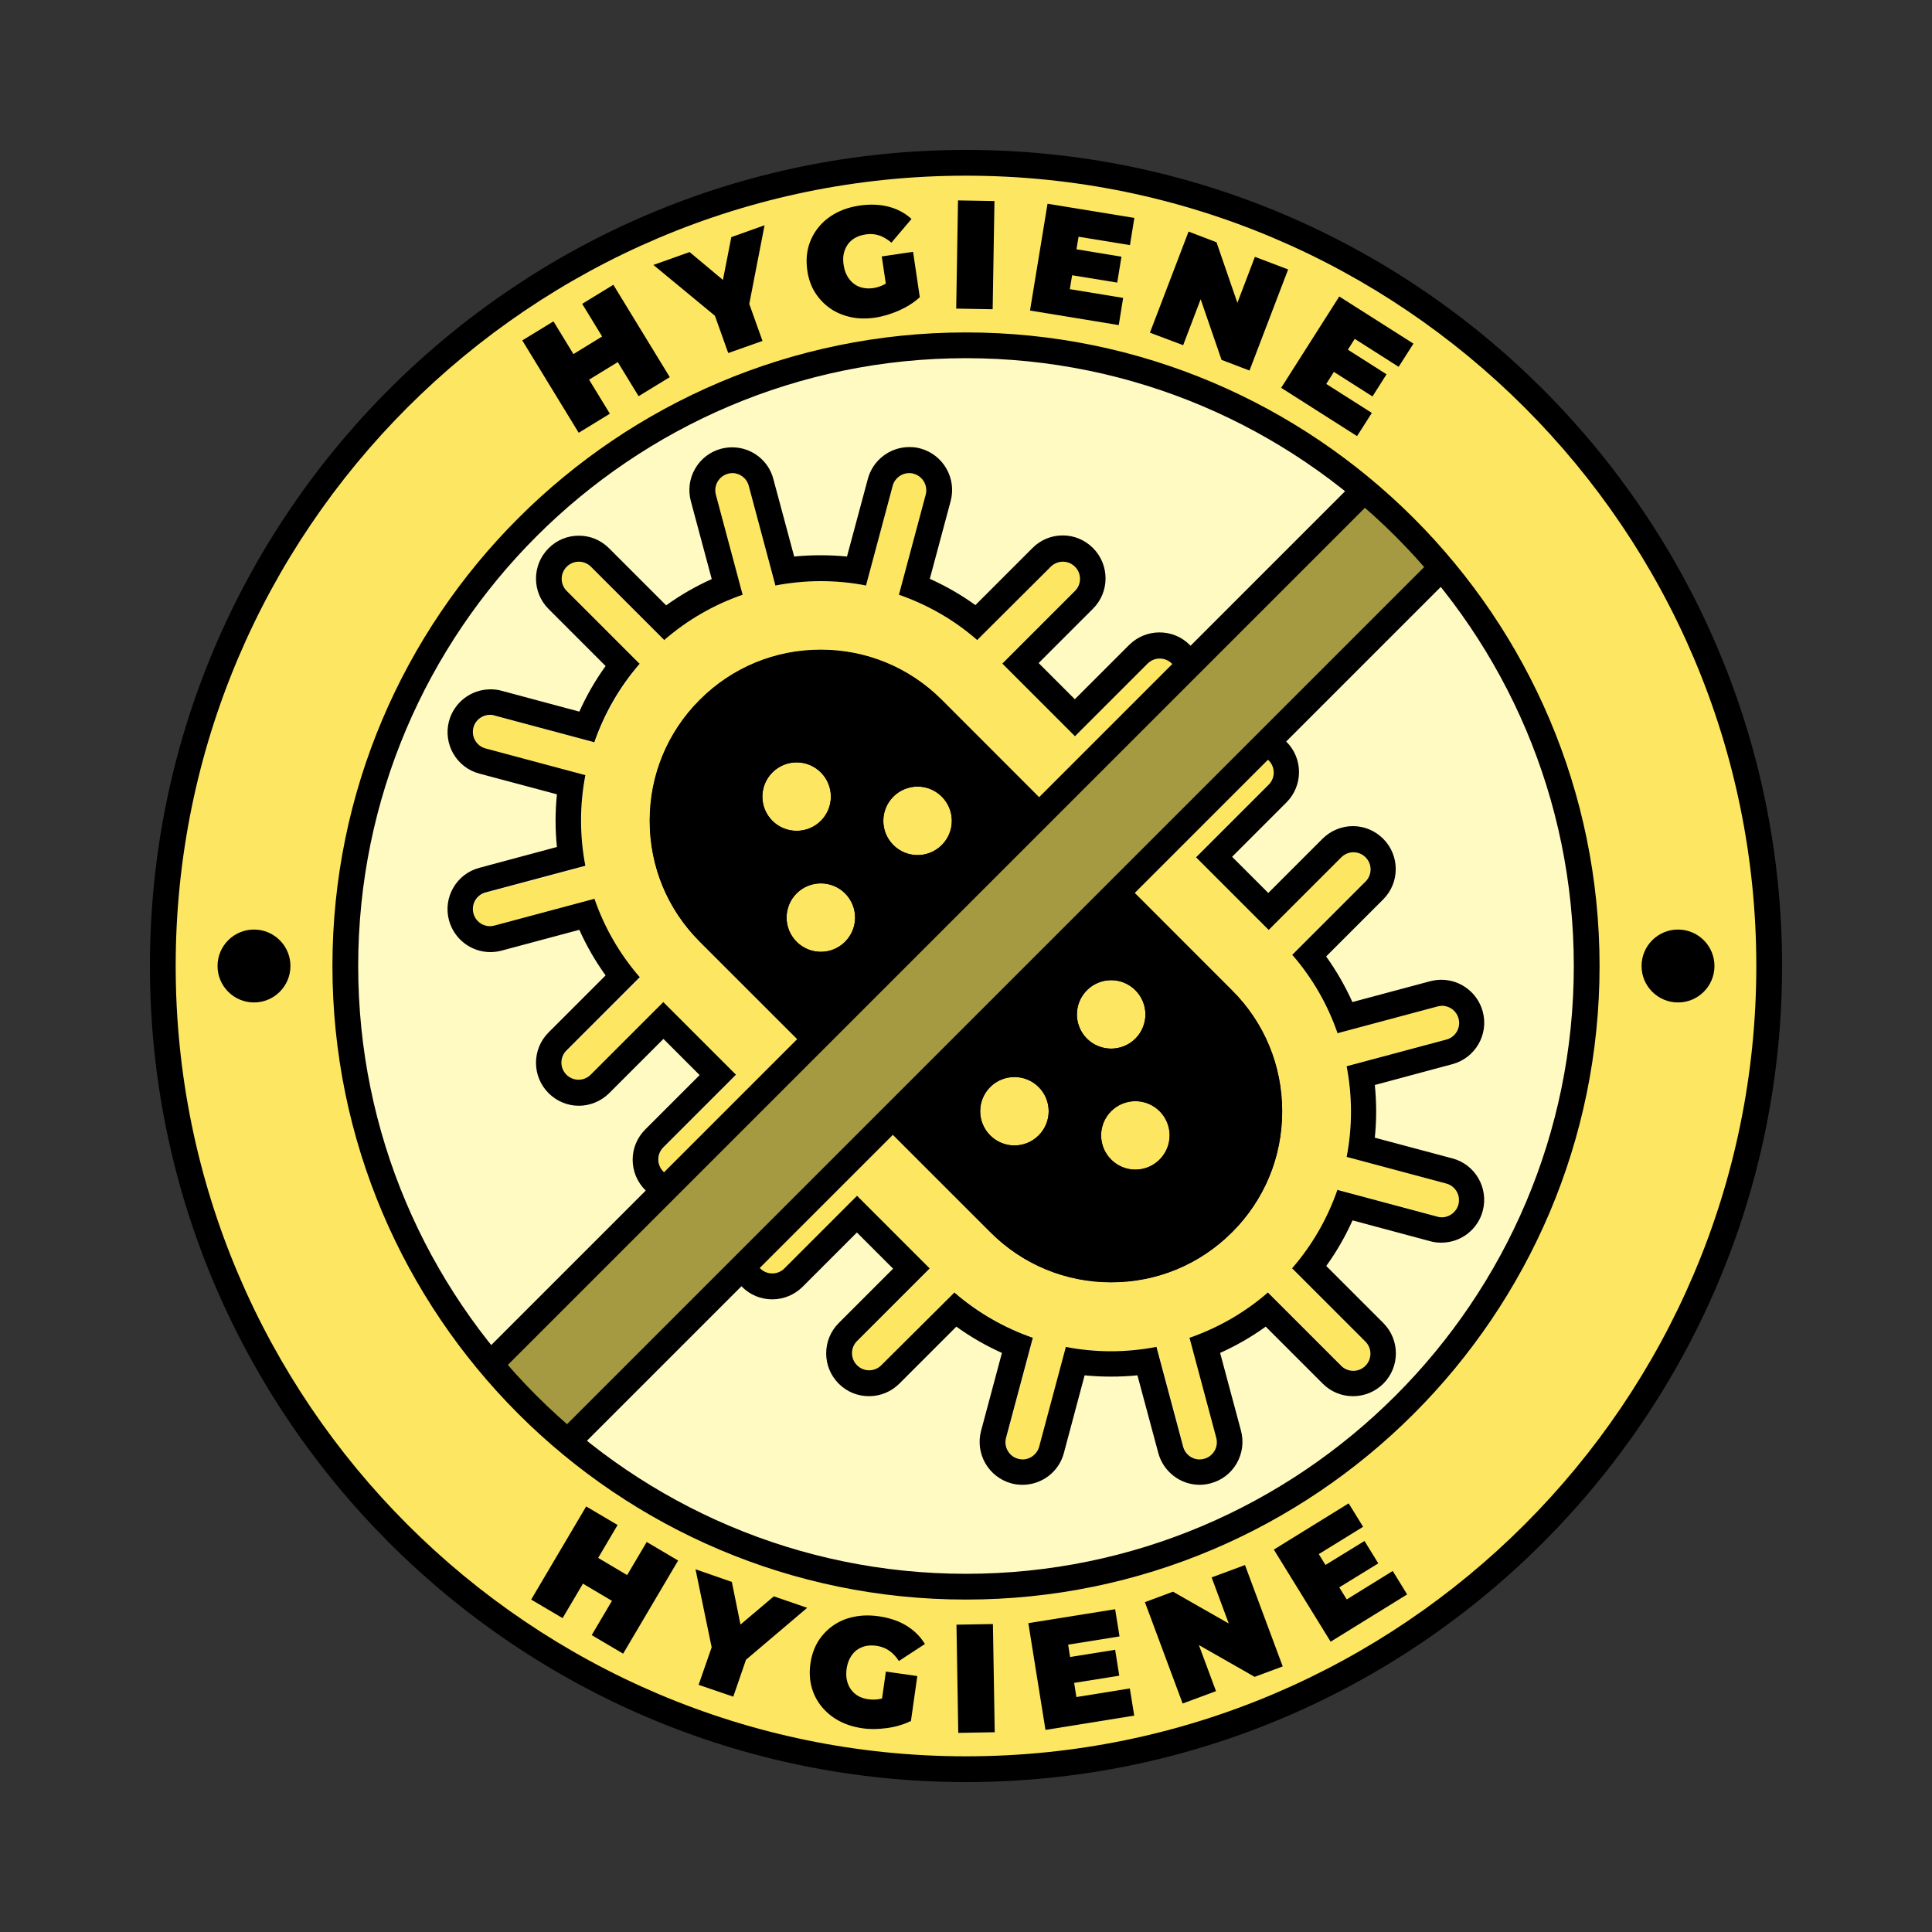 <svg xmlns="http://www.w3.org/2000/svg" xmlns:xlink="http://www.w3.org/1999/xlink" id="Layer_1" x="0px" y="0px" viewBox="0 0 150 150" style="enable-background:new 0 0 150 150;" xml:space="preserve"><rect x="0" y="0" width="150" height="150" fill="#333333" stroke="none"/><style type="text/css">	.st0{fill:#FFFAC2;}	.st1{fill:#FDE662;}	.st2{fill:#A59941;}</style><g>	<circle class="st0" cx="75" cy="75" r="61.36"></circle>	<g>		<path d="M95.67,95.67c-2.51,2.51-5.85,3.89-9.39,3.89c-3.55,0-6.88-1.38-9.39-3.89L54.33,73.12c-2.51-2.51-3.89-5.85-3.89-9.39   c0-3.55,1.38-6.89,3.89-9.39c2.51-2.51,5.85-3.89,9.39-3.89s6.88,1.38,9.39,3.89l22.55,22.55c2.51,2.51,3.89,5.84,3.89,9.39   C99.56,89.82,98.18,93.16,95.67,95.67z"></path>		<g>			<path class="st1" d="M86.27,86.27c-1.04,1.04-1.04,2.72,0,3.76s2.72,1.04,3.76,0s1.04-2.72,0-3.76    C88.99,85.24,87.31,85.24,86.27,86.27z M88.15,80.64c1.04-1.04,1.04-2.72,0-3.76s-2.72-1.04-3.76,0s-1.04,2.72,0,3.76    C85.43,81.67,87.11,81.67,88.15,80.64z M69.36,76.88c-1.04,1.04-1.04,2.72,0,3.76s2.72,1.04,3.76,0s1.04-2.72,0-3.76    S70.4,75.84,69.36,76.88z M63.73,63.73c1.04-1.04,1.04-2.72,0-3.76c-1.04-1.04-2.72-1.04-3.76,0c-1.04,1.04-1.04,2.72,0,3.76    C61.01,64.76,62.69,64.76,63.73,63.73z M61.85,69.36c-1.04,1.04-1.04,2.72,0,3.76s2.72,1.04,3.76,0s1.04-2.72,0-3.76    C64.57,68.33,62.89,68.33,61.85,69.36z M76.88,69.36c-1.04,1.04-1.04,2.72,0,3.76s2.72,1.04,3.76,0s1.04-2.72,0-3.76    C79.6,68.33,77.92,68.33,76.88,69.36z M112.28,91.87l-7.7-2.06c-0.02,0-0.03,0-0.05,0c0.45-2.33,0.45-4.73,0-7.05    c0.02,0,0.03,0,0.05-0.01l7.7-2.06c0.71-0.19,1.13-0.92,0.94-1.63c-0.19-0.71-0.92-1.13-1.63-0.94l-7.7,2.06    c-0.02,0.01-0.04,0.02-0.06,0.03c-0.76-2.19-1.93-4.27-3.53-6.11c0.02-0.02,0.04-0.02,0.06-0.04l5.64-5.64    c0.52-0.52,0.52-1.36,0-1.88s-1.36-0.52-1.88,0l-5.64,5.64l-5.64-5.64l5.64-5.64c0.52-0.52,0.52-1.36,0-1.88s-1.36-0.52-1.88,0    l-5.64,5.64l-5.64-5.64l0,0l5.64-5.64c0.52-0.52,0.52-1.36,0-1.88s-1.36-0.52-1.88,0l-5.64,5.64l0,0L77.8,51.5l5.64-5.64    c0.52-0.52,0.52-1.36,0-1.88s-1.36-0.52-1.88,0l-5.64,5.64c-0.02,0.02-0.02,0.04-0.04,0.06c-1.84-1.6-3.91-2.77-6.1-3.53    c0.01-0.02,0.02-0.04,0.03-0.06l2.06-7.7c0.19-0.71-0.23-1.44-0.94-1.63c-0.71-0.19-1.44,0.23-1.63,0.94l-2.06,7.7    c0,0.02,0,0.03,0,0.05c-2.33-0.45-4.73-0.45-7.06,0c0-0.02,0-0.03,0-0.05l-2.06-7.7c-0.19-0.71-0.92-1.13-1.63-0.94    c-0.71,0.19-1.13,0.92-0.94,1.63l2.06,7.7c0.01,0.02,0.02,0.04,0.03,0.06c-2.19,0.76-4.27,1.93-6.11,3.53    c-0.02-0.02-0.02-0.04-0.04-0.06L45.88,44c-0.52-0.52-1.36-0.52-1.88,0s-0.52,1.36,0,1.88l5.64,5.64    c0.02,0.02,0.04,0.02,0.06,0.04c-1.6,1.84-2.77,3.91-3.53,6.11c-0.02-0.01-0.04-0.02-0.06-0.03l-7.7-2.06    c-0.71-0.19-1.44,0.23-1.63,0.94c-0.19,0.71,0.23,1.44,0.94,1.63l7.7,2.06c0.02,0,0.03,0,0.05,0.01c-0.45,2.33-0.45,4.73,0,7.05    c-0.02,0-0.03,0-0.05,0l-7.7,2.06c-0.71,0.19-1.13,0.92-0.94,1.63c0.16,0.59,0.7,0.99,1.28,0.99c0.11,0,0.23-0.02,0.35-0.05    l7.7-2.06c0.02-0.01,0.04-0.02,0.06-0.03c0.76,2.19,1.93,4.27,3.53,6.11c-0.02,0.02-0.04,0.02-0.06,0.04L44,81.58    c-0.52,0.52-0.52,1.36,0,1.88c0.26,0.26,0.6,0.39,0.94,0.39s0.68-0.13,0.94-0.39l5.64-5.64l5.64,5.64l-5.64,5.64    c-0.52,0.52-0.52,1.36,0,1.88c0.26,0.26,0.6,0.39,0.94,0.39s0.68-0.13,0.94-0.39l5.64-5.64l5.64,5.64l0,0l-5.64,5.64    c-0.52,0.52-0.52,1.36,0,1.88c0.26,0.26,0.6,0.39,0.94,0.39s0.68-0.13,0.94-0.39l5.64-5.64l0,0l5.64,5.64l-5.64,5.64    c-0.52,0.52-0.52,1.36,0,1.88c0.26,0.26,0.6,0.39,0.94,0.39c0.34,0,0.68-0.13,0.94-0.39l5.64-5.64c0.02-0.02,0.02-0.04,0.04-0.06    c1.84,1.6,3.91,2.77,6.11,3.53c-0.01,0.02-0.02,0.04-0.03,0.06l-2.06,7.7c-0.19,0.71,0.23,1.44,0.94,1.63    c0.12,0.03,0.23,0.05,0.35,0.05c0.59,0,1.12-0.39,1.28-0.99l2.06-7.7c0-0.02,0-0.03,0-0.05c2.33,0.45,4.73,0.45,7.06,0    c0,0.02,0,0.03,0,0.05l2.06,7.7c0.16,0.59,0.7,0.99,1.28,0.99c0.11,0,0.23-0.02,0.35-0.05c0.71-0.19,1.13-0.92,0.94-1.63    l-2.06-7.7c-0.01-0.02-0.02-0.04-0.03-0.06c2.19-0.76,4.27-1.93,6.11-3.53c0.02,0.02,0.02,0.04,0.04,0.06l5.64,5.64    c0.26,0.26,0.6,0.39,0.94,0.39c0.34,0,0.68-0.13,0.94-0.39c0.52-0.52,0.52-1.36,0-1.88l-5.64-5.64    c-0.02-0.02-0.04-0.02-0.06-0.04c1.6-1.84,2.77-3.91,3.53-6.11c0.02,0.01,0.04,0.02,0.06,0.03l7.7,2.06    c0.12,0.03,0.23,0.05,0.35,0.05c0.59,0,1.12-0.39,1.28-0.99C113.41,92.78,112.99,92.06,112.28,91.87z M95.67,95.67    c-2.51,2.51-5.85,3.89-9.39,3.89c-3.55,0-6.88-1.38-9.39-3.89L54.33,73.12c-2.51-2.51-3.89-5.85-3.89-9.39    c0-3.55,1.38-6.89,3.89-9.39c2.51-2.51,5.85-3.89,9.39-3.89s6.88,1.38,9.39,3.89l22.55,22.55c2.51,2.51,3.89,5.84,3.89,9.39    C99.56,89.82,98.18,93.16,95.67,95.67z M76.88,84.39c-1.04,1.04-1.04,2.72,0,3.76s2.72,1.04,3.76,0s1.04-2.72,0-3.76    C79.6,83.36,77.92,83.36,76.88,84.39z M69.36,61.85c-1.04,1.04-1.04,2.72,0,3.76s2.72,1.04,3.76,0s1.04-2.72,0-3.76    C72.08,60.81,70.4,60.81,69.36,61.85z"></path>			<path d="M56.85,36.73c0.59,0,1.12,0.39,1.28,0.98l2.06,7.7c0,0.02,0,0.03,0,0.05c1.16-0.22,2.35-0.34,3.53-0.34    c1.18,0,2.36,0.11,3.53,0.34c0-0.02,0-0.03,0-0.05l2.06-7.7c0.16-0.59,0.7-0.98,1.28-0.98c0.11,0,0.23,0.01,0.34,0.05    c0.71,0.19,1.13,0.92,0.94,1.63l-2.06,7.7c-0.01,0.02-0.02,0.04-0.03,0.06c2.19,0.76,4.27,1.93,6.1,3.53    c0.02-0.02,0.02-0.04,0.04-0.06L81.58,44c0.26-0.26,0.6-0.39,0.94-0.39s0.68,0.13,0.94,0.39c0.52,0.52,0.52,1.36,0,1.88    l-5.64,5.64l5.64,5.64l0,0l5.64-5.64c0.26-0.26,0.6-0.39,0.94-0.39s0.68,0.13,0.94,0.39c0.52,0.52,0.52,1.36,0,1.88l-5.64,5.64    l5.64,5.64l5.64-5.64c0.26-0.26,0.6-0.39,0.94-0.39s0.68,0.13,0.94,0.39c0.52,0.52,0.52,1.36,0,1.88l-5.64,5.64l5.64,5.64    l5.64-5.64c0.26-0.26,0.6-0.39,0.94-0.39s0.68,0.13,0.94,0.39c0.52,0.52,0.52,1.36,0,1.88l-5.64,5.64    c-0.02,0.02-0.04,0.02-0.06,0.04c1.6,1.84,2.77,3.91,3.53,6.11c0.02-0.01,0.04-0.02,0.06-0.03l7.7-2.06    c0.12-0.03,0.23-0.05,0.35-0.05c0.59,0,1.12,0.39,1.28,0.99c0.19,0.71-0.23,1.44-0.94,1.63l-7.7,2.06c-0.02,0-0.03,0-0.05,0.01    c0.45,2.33,0.45,4.73,0,7.05h0.01h0.01c0.01,0,0.01,0,0.02,0l7.7,2.06c0.71,0.19,1.13,0.92,0.94,1.63    c-0.16,0.59-0.7,0.99-1.28,0.99c-0.11,0-0.23-0.01-0.35-0.05l-7.7-2.06c-0.02-0.01-0.04-0.02-0.06-0.03    c-0.76,2.19-1.93,4.27-3.53,6.11c0.02,0.02,0.04,0.02,0.06,0.04l5.64,5.64c0.52,0.52,0.52,1.36,0,1.88    c-0.26,0.26-0.6,0.39-0.94,0.39s-0.68-0.13-0.94-0.39l-5.64-5.64c-0.02-0.02-0.02-0.04-0.04-0.06c-1.84,1.6-3.92,2.77-6.11,3.53    c0.01,0.02,0.02,0.04,0.03,0.06l2.06,7.7c0.19,0.71-0.23,1.44-0.94,1.63c-0.12,0.03-0.23,0.05-0.35,0.05    c-0.59,0-1.12-0.39-1.28-0.99l-2.06-7.7c0-0.02,0-0.03,0-0.05c-1.16,0.22-2.35,0.34-3.53,0.34s-2.36-0.11-3.53-0.34    c0,0.02,0,0.03,0,0.05l-2.06,7.7c-0.16,0.59-0.7,0.99-1.28,0.99c-0.11,0-0.23-0.02-0.35-0.05c-0.71-0.19-1.13-0.92-0.94-1.63    l2.06-7.7c0.01-0.02,0.02-0.04,0.03-0.06c-2.19-0.76-4.27-1.93-6.11-3.53c-0.02,0.02-0.02,0.04-0.04,0.06l-5.63,5.6    c-0.26,0.26-0.6,0.39-0.94,0.39s-0.68-0.13-0.94-0.39c-0.52-0.52-0.52-1.36,0-1.88l5.64-5.64l-5.64-5.64l0,0l-5.64,5.64    c-0.26,0.26-0.6,0.39-0.94,0.39s-0.68-0.13-0.94-0.39c-0.52-0.52-0.52-1.36,0-1.88l5.64-5.64l0,0l-5.64-5.64l-5.64,5.64    c-0.26,0.26-0.6,0.39-0.94,0.39s-0.68-0.13-0.94-0.39c-0.52-0.52-0.52-1.36,0-1.88l5.64-5.64L51.5,77.8l-5.64,5.64    c-0.26,0.26-0.6,0.39-0.94,0.39s-0.68-0.13-0.94-0.39c-0.52-0.52-0.52-1.36,0-1.88l5.64-5.64c0.02-0.02,0.04-0.02,0.06-0.04    c-1.6-1.84-2.77-3.91-3.53-6.11c-0.02,0.01-0.04,0.02-0.06,0.03l-7.7,2.06c-0.12,0.03-0.23,0.05-0.35,0.05    c-0.59,0-1.12-0.39-1.28-0.99c-0.19-0.71,0.23-1.44,0.94-1.63l7.7-2.06c0.01,0,0.01,0,0.02,0s0.01,0,0.02,0h0.01    c-0.45-2.33-0.45-4.73,0-7.05c-0.02,0-0.03,0-0.05-0.01l-7.7-2.06c-0.71-0.19-1.13-0.92-0.94-1.63c0.16-0.59,0.7-0.98,1.28-0.98    c0.11,0,0.23,0.01,0.34,0.05l7.7,2.06c0.02,0.01,0.04,0.02,0.06,0.03c0.76-2.19,1.93-4.27,3.53-6.11    c-0.02-0.02-0.04-0.02-0.06-0.04L44,45.88c-0.52-0.52-0.52-1.36,0-1.88c0.26-0.26,0.6-0.39,0.94-0.39s0.68,0.13,0.94,0.39    l5.64,5.64c0.02,0.02,0.02,0.04,0.04,0.06c1.84-1.6,3.91-2.77,6.11-3.53c-0.01-0.02-0.02-0.04-0.03-0.06l-2.06-7.7    c-0.19-0.71,0.23-1.44,0.94-1.63C56.62,36.75,56.74,36.73,56.85,36.73 M86.27,99.56c3.55,0,6.88-1.38,9.39-3.89    s3.89-5.84,3.89-9.39s-1.38-6.89-3.89-9.39L73.12,54.33c-2.51-2.51-5.85-3.89-9.4-3.89s-6.88,1.38-9.39,3.89    s-3.89,5.84-3.89,9.39c0,3.55,1.38,6.89,3.89,9.39l22.55,22.55C79.39,98.18,82.73,99.56,86.27,99.56 M61.85,59.19    c0.68,0,1.36,0.26,1.88,0.78c1.04,1.04,1.04,2.72,0,3.76c-0.52,0.52-1.2,0.78-1.88,0.78s-1.36-0.26-1.88-0.78    c-1.04-1.04-1.04-2.72,0-3.76C60.49,59.45,61.17,59.19,61.85,59.19 M71.24,61.07c0.68,0,1.36,0.26,1.88,0.78    c1.04,1.04,1.04,2.72,0,3.76c-0.52,0.52-1.2,0.78-1.88,0.78s-1.36-0.26-1.88-0.78c-1.04-1.04-1.04-2.72,0-3.76    C69.88,61.33,70.56,61.07,71.24,61.07 M78.76,68.58c0.68,0,1.36,0.26,1.88,0.78c1.04,1.04,1.04,2.72,0,3.76    c-0.52,0.52-1.2,0.78-1.88,0.78s-1.36-0.26-1.88-0.78c-1.04-1.04-1.04-2.72,0-3.76C77.4,68.84,78.08,68.58,78.76,68.58     M63.73,68.58c0.68,0,1.36,0.26,1.88,0.78c1.04,1.04,1.04,2.72,0,3.76c-0.52,0.52-1.2,0.78-1.88,0.78s-1.36-0.26-1.88-0.78    c-1.04-1.04-1.04-2.72,0-3.76C62.37,68.84,63.05,68.58,63.73,68.58 M86.27,76.1c0.68,0,1.36,0.26,1.88,0.78    c1.04,1.04,1.04,2.72,0,3.76c-0.52,0.52-1.2,0.78-1.88,0.78s-1.36-0.26-1.88-0.78c-1.04-1.04-1.04-2.72,0-3.76    C84.91,76.36,85.59,76.1,86.27,76.1 M71.24,76.1c0.68,0,1.36,0.26,1.88,0.78c1.04,1.04,1.04,2.72,0,3.76    c-0.52,0.52-1.2,0.78-1.88,0.78s-1.36-0.26-1.88-0.78c-1.04-1.04-1.04-2.72,0-3.76C69.88,76.36,70.56,76.1,71.24,76.1     M78.76,83.62c0.68,0,1.36,0.26,1.88,0.78c1.04,1.04,1.04,2.72,0,3.76c-0.52,0.52-1.2,0.78-1.88,0.78s-1.36-0.26-1.88-0.78    c-1.04-1.04-1.04-2.72,0-3.76C77.4,83.88,78.08,83.62,78.76,83.62 M88.15,85.49c0.68,0,1.36,0.26,1.88,0.78    c1.04,1.04,1.04,2.72,0,3.76c-0.52,0.52-1.2,0.78-1.88,0.78s-1.36-0.26-1.88-0.78c-1.04-1.04-1.04-2.72,0-3.76    C86.79,85.75,87.47,85.49,88.15,85.49 M56.85,34.73c-0.29,0-0.58,0.04-0.86,0.11c-0.86,0.23-1.58,0.78-2.02,1.55    c-0.45,0.77-0.56,1.67-0.33,2.53l1.62,6.04c-1.25,0.56-2.43,1.24-3.54,2.04l-4.43-4.43c-0.63-0.63-1.46-0.98-2.35-0.98    s-1.73,0.35-2.35,0.98c-1.3,1.3-1.3,3.41,0,4.71l4.43,4.43c-0.8,1.11-1.48,2.29-2.04,3.54l-6.04-1.62    c-0.28-0.08-0.57-0.11-0.86-0.11c-1.51,0-2.83,1.02-3.22,2.47c-0.47,1.77,0.58,3.6,2.35,4.07l6.03,1.61    c-0.14,1.36-0.14,2.73,0,4.09l-6.03,1.62c-1.77,0.47-2.83,2.3-2.35,4.07c0.39,1.45,1.71,2.47,3.21,2.47    c0.29,0,0.58-0.04,0.86-0.11l6.05-1.62c0.56,1.25,1.24,2.43,2.04,3.54l-4.43,4.43c-1.3,1.3-1.3,3.41,0,4.71    c0.63,0.63,1.47,0.98,2.35,0.98s1.72-0.35,2.35-0.97l4.22-4.22l2.81,2.81l-4.22,4.22c-0.63,0.63-0.98,1.46-0.98,2.35    s0.35,1.73,0.98,2.36s1.46,0.97,2.35,0.97s1.72-0.35,2.35-0.97l4.22-4.22l2.81,2.81l-4.22,4.22c-0.63,0.63-0.98,1.46-0.98,2.35    s0.35,1.73,0.98,2.35c0.63,0.63,1.46,0.97,2.35,0.97s1.72-0.35,2.35-0.97l4.22-4.22l2.81,2.81l-4.22,4.22    c-1.3,1.3-1.3,3.41,0,4.71c0.63,0.63,1.46,0.97,2.35,0.97s1.72-0.35,2.35-0.97l4.43-4.43c1.11,0.8,2.29,1.48,3.54,2.04    l-1.62,6.05c-0.47,1.78,0.58,3.6,2.36,4.08c0.28,0.08,0.57,0.11,0.86,0.11c1.51,0,2.83-1.02,3.21-2.47l1.61-6.03    c0.68,0.07,1.36,0.1,2.05,0.1c0.68,0,1.37-0.03,2.05-0.1l1.62,6.03c0.39,1.45,1.71,2.47,3.21,2.47c0.29,0,0.58-0.04,0.87-0.12    c0.85-0.23,1.57-0.78,2.01-1.55c0.44-0.77,0.56-1.67,0.33-2.53l-1.62-6.04c1.25-0.56,2.43-1.24,3.54-2.04l4.43,4.43    c0.63,0.63,1.46,0.97,2.35,0.97s1.72-0.35,2.35-0.97c1.3-1.3,1.3-3.41,0-4.71l-4.43-4.43c0.8-1.11,1.48-2.29,2.04-3.54l6.04,1.62    c0.28,0.08,0.57,0.11,0.86,0.11c1.51,0,2.83-1.02,3.21-2.47c0.47-1.77-0.58-3.6-2.35-4.07l-6.03-1.61c0.14-1.36,0.14-2.73,0-4.09    l6.03-1.62c1.77-0.48,2.83-2.3,2.35-4.08c-0.39-1.45-1.71-2.47-3.21-2.47c-0.29,0-0.58,0.04-0.86,0.11L105,77.8    c-0.56-1.24-1.24-2.43-2.04-3.54l4.43-4.43c1.3-1.3,1.3-3.41,0-4.71c-0.63-0.63-1.47-0.98-2.35-0.98s-1.72,0.35-2.35,0.97    l-4.22,4.22l-2.81-2.81l4.22-4.22c1.3-1.3,1.3-3.41,0-4.71c-0.63-0.63-1.47-0.98-2.35-0.98s-1.72,0.35-2.35,0.97l-4.22,4.22    l-2.81-2.81l4.22-4.22c0.63-0.63,0.98-1.46,0.98-2.35S93,50.7,92.37,50.07s-1.46-0.97-2.35-0.97s-1.72,0.35-2.35,0.97l-4.22,4.22    l-2.81-2.81l4.22-4.22c1.3-1.3,1.3-3.41,0-4.71c-0.63-0.63-1.46-0.98-2.35-0.98s-1.73,0.35-2.35,0.98l-4.43,4.43    c-1.11-0.8-2.29-1.48-3.54-2.04l1.62-6.04c0.47-1.77-0.58-3.6-2.35-4.08c-0.28-0.08-0.57-0.11-0.86-0.11    c-1.5,0-2.83,1.01-3.22,2.47l-1.62,6.03c-0.68-0.07-1.36-0.1-2.05-0.1c-0.68,0-1.37,0.03-2.05,0.1l-1.62-6.03    C59.67,35.75,58.35,34.73,56.85,34.73L56.85,34.73z M86.27,97.56c-3.01,0-5.85-1.17-7.98-3.31L55.75,71.71    c-2.13-2.13-3.31-4.97-3.31-7.98s1.17-5.85,3.31-7.98c2.13-2.13,4.97-3.31,7.98-3.31s5.85,1.17,7.98,3.31L94.26,78.3    c2.13,2.13,3.31,4.97,3.31,7.98s-1.17,5.85-3.31,7.98C92.12,96.38,89.29,97.56,86.27,97.56L86.27,97.56z M61.85,57.19    c-1.24,0-2.41,0.48-3.29,1.36c-1.81,1.81-1.82,4.77,0,6.59c0.88,0.88,2.05,1.36,3.29,1.36s2.41-0.48,3.29-1.36    s1.36-2.05,1.36-3.29s-0.48-2.41-1.37-3.29C64.26,57.68,63.09,57.19,61.85,57.19L61.85,57.19z M71.24,59.07    c-1.24,0-2.41,0.48-3.29,1.36s-1.36,2.05-1.36,3.29c0,1.24,0.48,2.41,1.36,3.29s2.05,1.36,3.29,1.36s2.41-0.48,3.29-1.36    s1.36-2.05,1.36-3.29c0-1.24-0.48-2.41-1.36-3.29C73.66,59.55,72.49,59.07,71.24,59.07L71.24,59.07z M78.76,66.58    c-1.24,0-2.41,0.48-3.29,1.36c-1.82,1.82-1.82,4.77,0,6.59c0.88,0.88,2.05,1.36,3.29,1.36s2.41-0.48,3.29-1.36    s1.36-2.05,1.36-3.29s-0.48-2.41-1.36-3.29C81.17,67.07,80,66.58,78.76,66.58L78.76,66.58z M63.73,66.58    c-1.24,0-2.41,0.48-3.29,1.36s-1.36,2.05-1.36,3.29s0.48,2.41,1.36,3.29s2.05,1.36,3.29,1.36s2.41-0.48,3.29-1.36    c1.81-1.81,1.82-4.77,0-6.59C66.14,67.07,64.97,66.58,63.73,66.58L63.73,66.58z M86.27,74.1c-1.24,0-2.41,0.48-3.29,1.36    s-1.36,2.05-1.36,3.29s0.48,2.41,1.36,3.29s2.05,1.36,3.29,1.36s2.41-0.48,3.29-1.36s1.36-2.05,1.36-3.29s-0.48-2.41-1.36-3.29    C88.69,74.58,87.52,74.1,86.27,74.1L86.27,74.1z M71.24,74.1c-1.24,0-2.41,0.48-3.29,1.36c-1.82,1.82-1.82,4.77,0,6.59    c0.88,0.88,2.05,1.36,3.29,1.36s2.41-0.48,3.29-1.36c1.81-1.81,1.82-4.77,0-6.59C73.66,74.58,72.49,74.1,71.24,74.1L71.24,74.1z     M78.76,81.62c-1.24,0-2.41,0.48-3.29,1.36c-1.81,1.82-1.81,4.77,0,6.59c0.88,0.88,2.05,1.36,3.29,1.36s2.41-0.48,3.29-1.36    c1.82-1.82,1.82-4.77,0-6.59C81.17,82.1,80,81.62,78.76,81.62L78.76,81.62z M88.15,83.49c-1.24,0-2.41,0.48-3.29,1.36    s-1.36,2.05-1.36,3.29s0.48,2.41,1.36,3.29s2.05,1.36,3.29,1.36s2.41-0.48,3.29-1.36c1.82-1.82,1.82-4.77,0-6.59    C90.57,83.98,89.4,83.49,88.15,83.49L88.15,83.49z"></path>		</g>		<g>							<rect x="18.3" y="70.75" transform="matrix(0.707 -0.707 0.707 0.707 -31.069 74.998)" class="st2" width="113.39" height="8.5"></rect>			<path d="M37.92,119.51l-7.43-7.43l81.59-81.59l7.43,7.43L37.92,119.51z M33.32,112.08l4.6,4.6l78.76-78.76l-4.6-4.6L33.32,112.08    z"></path>		</g>		<g>			<path class="st1" d="M75,12.64c-34.39,0-62.36,27.98-62.36,62.36S40.61,137.36,75,137.36s62.36-27.98,62.36-62.36    S109.39,12.64,75,12.64z M75,123.19c-26.57,0-48.19-21.62-48.19-48.19S48.43,26.81,75,26.81S123.19,48.43,123.19,75    S101.57,123.19,75,123.19z"></path>			<path d="M75,138.36c-34.94,0-63.36-28.42-63.36-63.36S40.06,11.64,75,11.64S138.36,40.06,138.36,75S109.94,138.36,75,138.36z     M75,13.64c-33.83,0-61.36,27.53-61.36,61.36S41.17,136.36,75,136.36s61.36-27.53,61.36-61.36S108.83,13.64,75,13.64z M75,124.19    c-27.12,0-49.19-22.07-49.19-49.19S47.88,25.81,75,25.81S124.19,47.88,124.19,75S102.12,124.19,75,124.19z M75,27.81    c-26.02,0-47.19,21.17-47.19,47.19S48.98,122.19,75,122.19s47.19-21.17,47.19-47.19S101.02,27.81,75,27.81z"></path>		</g>		<g>			<path d="M47.35,32.12l-2.42,1.48l-4.38-7.17l2.42-1.48L47.35,32.12z M48.13,28.01l-2.56,1.57l-1.21-1.99l2.56-1.57L48.13,28.01z     M45.2,23.59l2.42-1.48L52,29.28l-2.42,1.48L45.2,23.59z"></path>			<path d="M56.54,27.41l-1.24-3.47l1.18,1.38l-5.75-4.75l2.81-1l3.9,3.26l-1.64,0.58l0.98-5l2.58-0.92l-1.42,7.31l0.02-1.8    l1.24,3.47L56.54,27.41z"></path>			<path d="M67.95,24.66c-0.67,0.1-1.31,0.09-1.9-0.04s-1.13-0.35-1.6-0.68s-0.86-0.74-1.17-1.23c-0.31-0.5-0.51-1.06-0.6-1.71    c-0.09-0.64-0.07-1.24,0.08-1.81c0.15-0.56,0.41-1.07,0.77-1.52s0.81-0.82,1.36-1.12c0.54-0.29,1.16-0.49,1.85-0.59    c0.82-0.12,1.58-0.09,2.26,0.09c0.69,0.18,1.28,0.5,1.77,0.95l-1.56,1.84c-0.31-0.26-0.62-0.45-0.95-0.56    c-0.33-0.11-0.68-0.14-1.05-0.08c-0.31,0.05-0.58,0.13-0.82,0.27s-0.43,0.3-0.57,0.51c-0.15,0.21-0.25,0.45-0.31,0.71    c-0.06,0.27-0.06,0.56-0.01,0.89c0.05,0.31,0.13,0.58,0.27,0.83c0.13,0.24,0.3,0.44,0.5,0.6s0.43,0.27,0.69,0.33    s0.53,0.07,0.83,0.03c0.32-0.05,0.62-0.15,0.9-0.3s0.58-0.38,0.88-0.69l1.85,1.69c-0.46,0.42-1,0.76-1.62,1.04    C69.17,24.38,68.56,24.57,67.95,24.66z M68.93,23.07l-0.47-3.16l2.43-0.36l0.52,3.51L68.93,23.07z"></path>			<path d="M74.24,23.96l0.14-8.4l2.83,0.05l-0.14,8.4L74.24,23.96z"></path>			<path d="M83.06,22.45l4.14,0.68l-0.34,2.11l-6.89-1.13l1.36-8.29l6.74,1.1l-0.34,2.11l-3.99-0.65L83.06,22.45z M83.37,19.32    l3.7,0.61l-0.33,2.01l-3.69-0.6L83.37,19.32z"></path>			<path d="M89.28,25.83l3-7.85l2.17,0.83l2.17,6.3l-1.01-0.39l1.82-4.78l2.58,0.98l-3,7.85l-2.17-0.83l-2.17-6.3l1.01,0.38    l-1.82,4.78L89.28,25.83z"></path>			<path d="M102.97,29.81l3.54,2.25l-1.15,1.8l-5.89-3.75l4.51-7.09l5.76,3.66l-1.15,1.8l-3.41-2.17L102.97,29.81z M104.49,27.05    l3.16,2.01l-1.09,1.72l-3.16-2.01L104.49,27.05z"></path>		</g>		<g>			<path d="M43.68,125.63l-2.44-1.44l4.27-7.23l2.44,1.44L43.68,125.63z M47.68,124.39l-2.58-1.53l1.18-2l2.58,1.53L47.68,124.39z     M50.21,119.72l2.44,1.44l-4.27,7.23l-2.44-1.44L50.21,119.72z"></path>			<path d="M54.24,130.81l1.21-3.48l0.06,1.81l-1.51-7.3l2.82,0.98l1.01,4.98l-1.64-0.57l3.89-3.29l2.59,0.89l-5.68,4.82l1.14-1.4    l-1.2,3.48L54.24,130.81z"></path>			<path d="M66.94,134.18c-0.67-0.1-1.28-0.29-1.81-0.58c-0.54-0.29-0.98-0.66-1.35-1.11c-0.36-0.45-0.62-0.95-0.77-1.52    c-0.15-0.56-0.18-1.16-0.09-1.81c0.09-0.64,0.29-1.21,0.59-1.71c0.31-0.5,0.7-0.91,1.17-1.24s1.01-0.56,1.62-0.68    c0.6-0.13,1.25-0.14,1.94-0.04c0.82,0.12,1.54,0.36,2.14,0.73s1.08,0.84,1.43,1.42l-2.02,1.32c-0.22-0.34-0.47-0.61-0.75-0.8    c-0.28-0.2-0.61-0.32-0.98-0.38c-0.31-0.04-0.59-0.04-0.86,0.02c-0.26,0.06-0.49,0.17-0.7,0.32c-0.2,0.16-0.37,0.36-0.5,0.6    s-0.22,0.52-0.27,0.85c-0.04,0.31-0.04,0.6,0.02,0.87s0.16,0.51,0.31,0.72c0.15,0.21,0.34,0.38,0.56,0.51    c0.23,0.13,0.49,0.22,0.79,0.26c0.32,0.04,0.63,0.04,0.95-0.03s0.66-0.2,1.04-0.42l1.29,2.15c-0.55,0.27-1.17,0.45-1.85,0.54    S67.55,134.27,66.94,134.18z M68.33,132.94l0.45-3.16l2.44,0.35l-0.5,3.52L68.33,132.94z"></path>			<path d="M74.4,134.54l-0.14-8.4l2.83-0.05l0.14,8.4L74.4,134.54z"></path>			<path d="M83.57,131.76l4.15-0.67l0.34,2.11l-6.89,1.11l-1.33-8.29l6.74-1.08l0.34,2.11l-3.99,0.64L83.57,131.76z M82.88,128.68    l3.7-0.59l0.32,2.01l-3.7,0.59L82.88,128.68z"></path>			<path d="M91.82,132.26l-2.93-7.87l2.18-0.81l5.79,3.3l-1.01,0.38l-1.78-4.79l2.59-0.96l2.93,7.87l-2.18,0.81l-5.79-3.3l1.01-0.38    l1.78,4.79L91.82,132.26z"></path>			<path d="M104.56,124.18l3.57-2.21l1.12,1.82l-5.94,3.67l-4.41-7.15l5.81-3.59l1.12,1.82l-3.44,2.12L104.56,124.18z M102.75,121.6    l3.19-1.96l1.07,1.74l-3.19,1.96L102.75,121.6z"></path>		</g>		<g>			<circle cx="19.72" cy="75" r="2.83"></circle>			<circle cx="130.28" cy="75" r="2.83"></circle>		</g>	</g></g></svg>